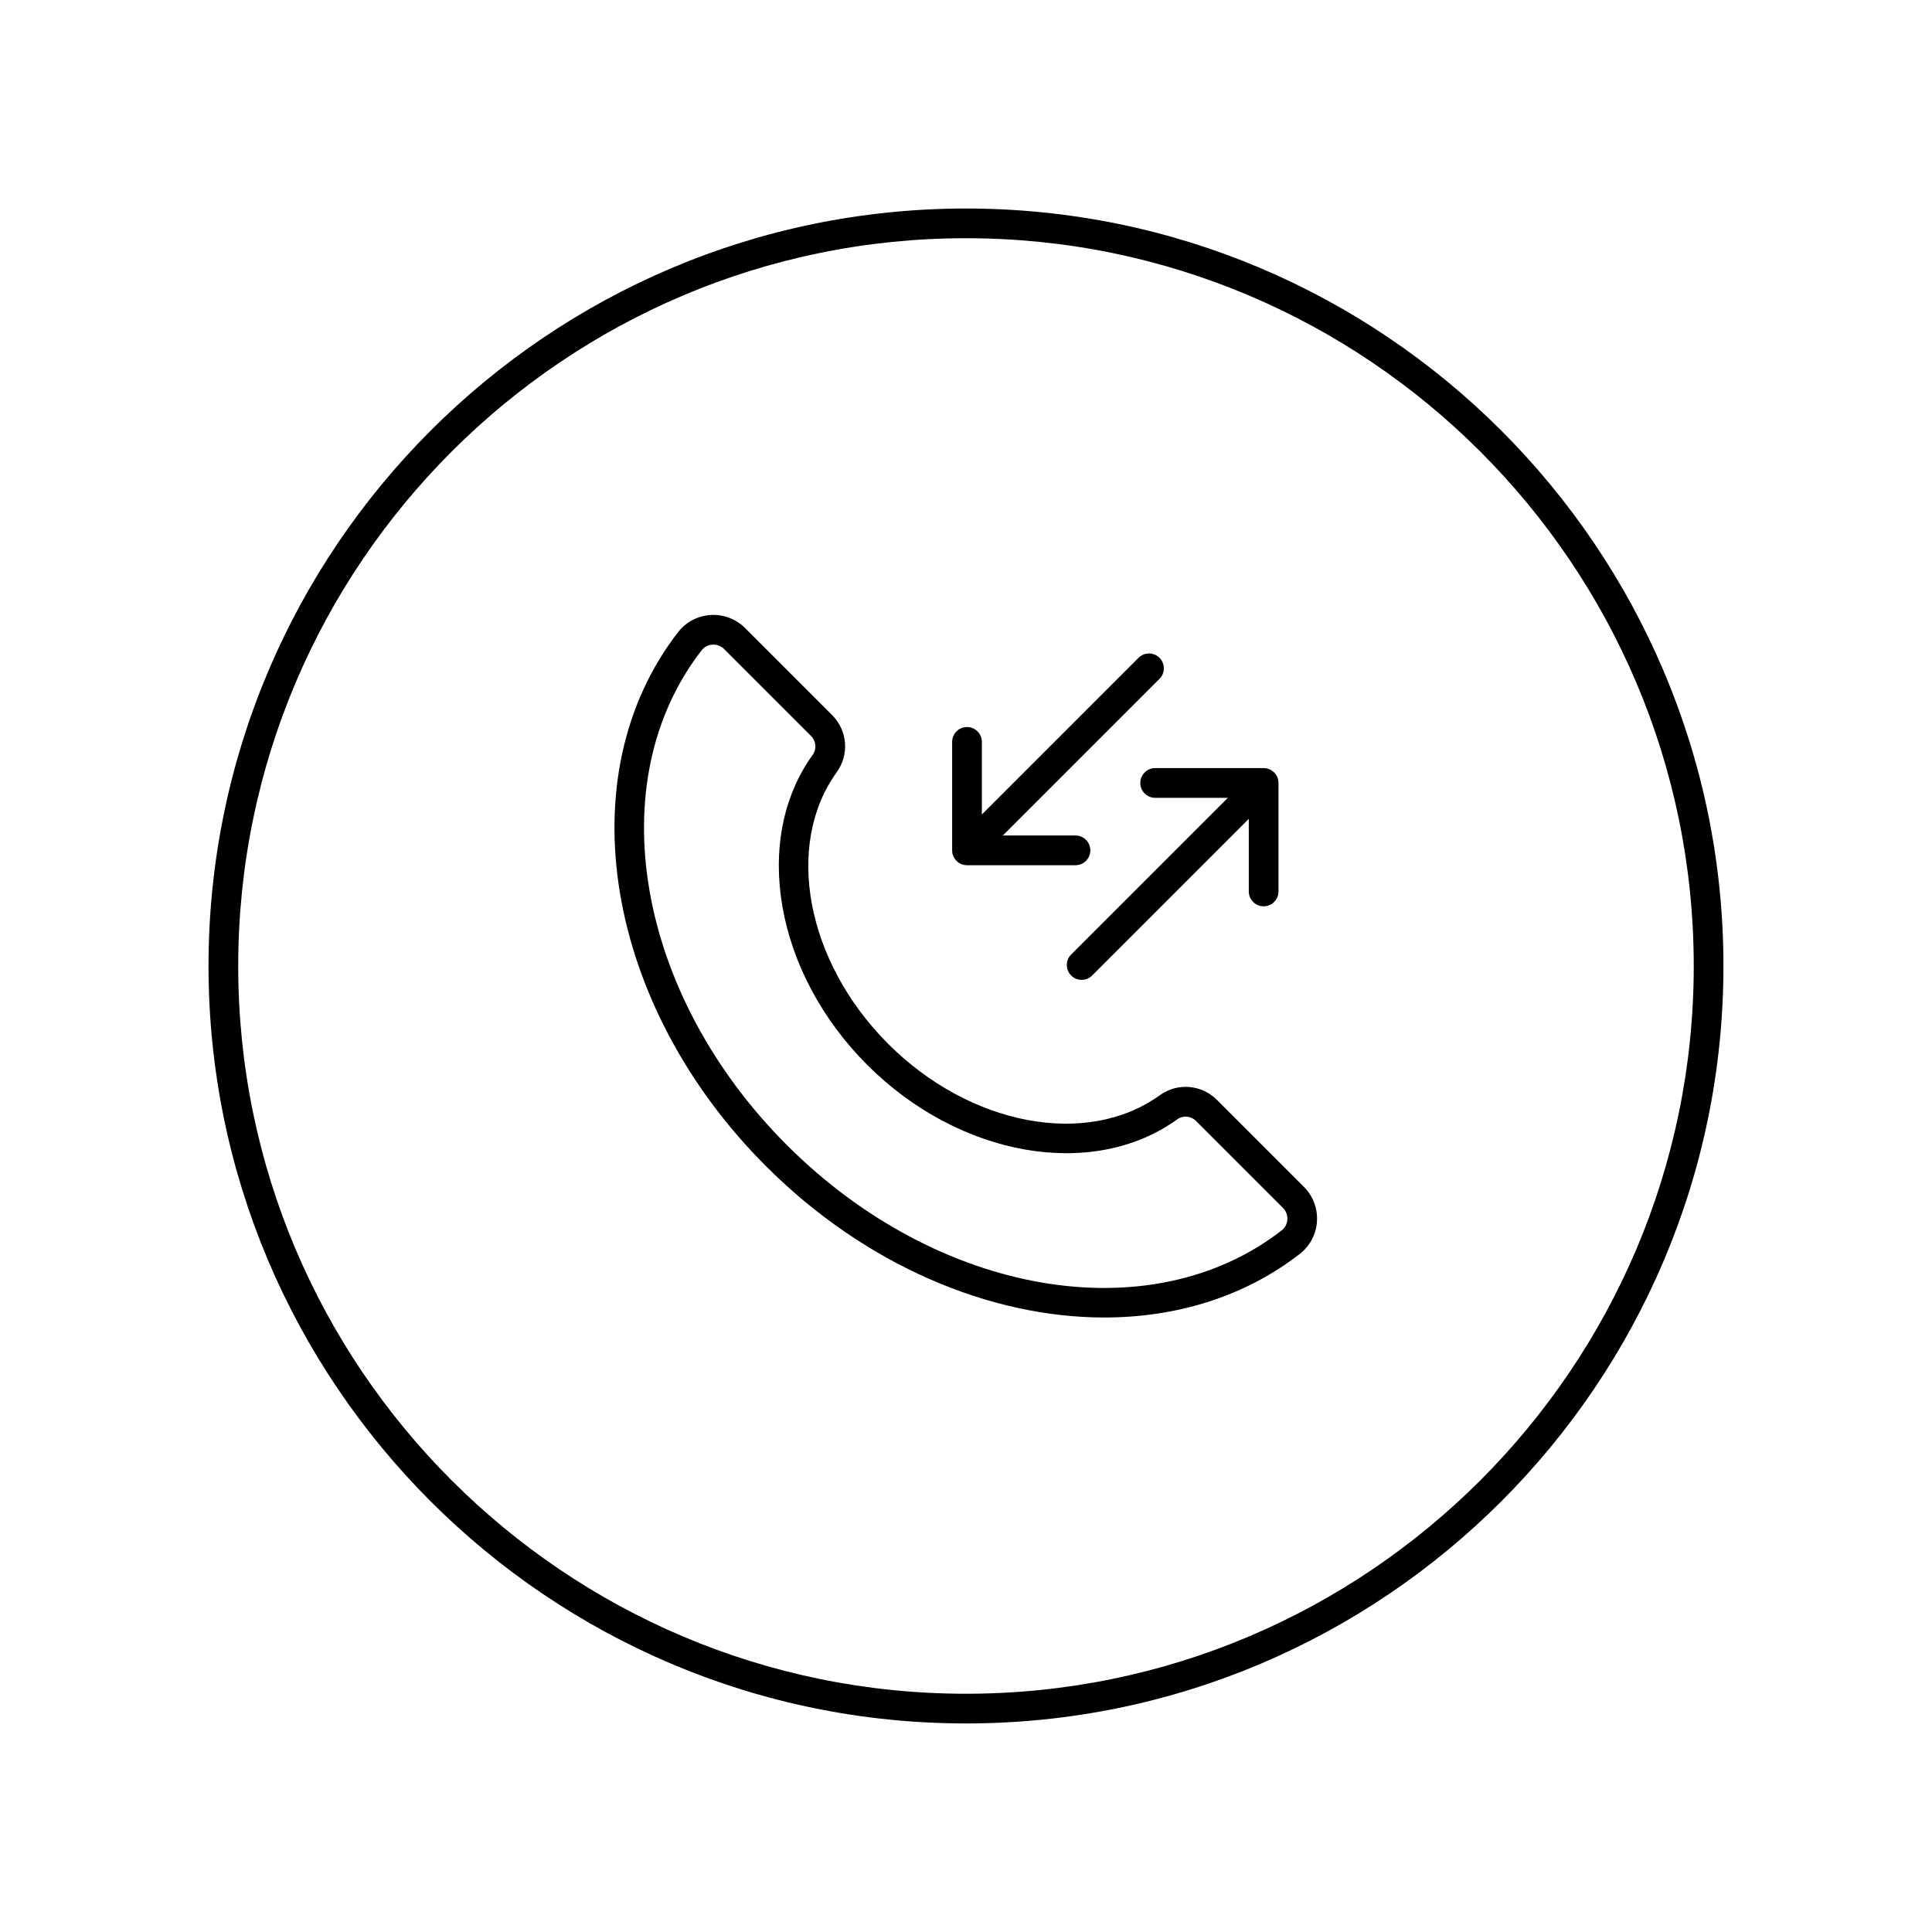<?xml version="1.0" encoding="UTF-8"?>
<!-- Uploaded to: ICON Repo, www.iconrepo.com, Generator: ICON Repo Mixer Tools -->
<svg fill="#000000" width="800px" height="800px" version="1.1" viewBox="144 144 512 512" xmlns="http://www.w3.org/2000/svg">
 <g>
  <path d="m436.66 493.15c-30.398 0.004-63.457-13.891-89.691-40.125-42.719-42.723-52.723-103.55-23.266-141.5 2.07-2.672 5.207-4.328 8.598-4.543 3.379-0.215 6.738 1.043 9.148 3.449l23.066 23.066c4.09 4.09 4.602 10.461 1.219 15.16-13.926 19.336-8.062 50.277 13.633 71.969 21.695 21.699 52.625 27.551 71.973 13.633 4.688-3.383 11.066-2.867 15.156 1.219l23.066 23.066c2.406 2.406 3.664 5.742 3.449 9.148-0.215 3.391-1.871 6.527-4.543 8.598-14.645 11.367-32.703 16.859-51.809 16.859zm-103.59-178.32c-0.09 0-0.176 0.004-0.27 0.008-1.152 0.074-2.176 0.609-2.875 1.516-27.031 34.82-17.309 91.184 22.613 131.11 39.926 39.918 96.289 49.633 131.11 22.613 0.902-0.699 1.441-1.723 1.516-2.875 0.074-1.172-0.34-2.269-1.156-3.086l-23.066-23.066c-1.34-1.344-3.445-1.52-4.988-0.395-22.43 16.148-57.746 9.949-82.141-14.457-24.395-24.391-30.613-59.707-14.457-82.137 1.113-1.551 0.949-3.648-0.395-4.992l-23.066-23.066c-0.758-0.762-1.75-1.168-2.82-1.168z"/>
  <path d="m401.65 371.9c-1.008 0-2.016-0.383-2.781-1.152-1.539-1.539-1.539-4.027 0-5.566l46.848-46.852c1.539-1.539 4.027-1.539 5.566 0 1.539 1.539 1.539 4.027 0 5.566l-46.848 46.852c-0.773 0.766-1.777 1.152-2.785 1.152z"/>
  <path d="m429.01 373.29h-28.746c-2.176 0-3.938-1.762-3.938-3.938v-28.746c0-2.176 1.762-3.938 3.938-3.938s3.938 1.762 3.938 3.938v24.812h24.812c2.176 0 3.938 1.762 3.938 3.938-0.008 2.172-1.766 3.934-3.941 3.934z"/>
  <path d="m430.65 403.67c-1.008 0-2.016-0.383-2.781-1.152-1.539-1.539-1.539-4.027 0-5.566l46.848-46.852c1.539-1.539 4.027-1.539 5.566 0 1.539 1.539 1.539 4.027 0 5.566l-46.848 46.852c-0.77 0.77-1.777 1.152-2.785 1.152z"/>
  <path d="m478.88 384.18c-2.176 0-3.938-1.762-3.938-3.938v-24.812h-24.812c-2.176 0-3.938-1.762-3.938-3.938 0-2.176 1.762-3.938 3.938-3.938h28.746c2.176 0 3.938 1.762 3.938 3.938v28.746c0.004 2.184-1.758 3.941-3.934 3.941z"/>
  <path d="m400 600.73c-110.69 0-200.74-90.051-200.74-200.73 0-110.69 90.051-200.74 200.74-200.74 110.68 0 200.73 90.051 200.73 200.74 0 110.68-90.051 200.73-200.73 200.73zm0-393.6c-106.35 0-192.87 86.52-192.87 192.87 0 106.34 86.52 192.86 192.87 192.86 106.34 0 192.86-86.52 192.86-192.86 0-106.35-86.52-192.87-192.86-192.87z"/>
 </g>
</svg>